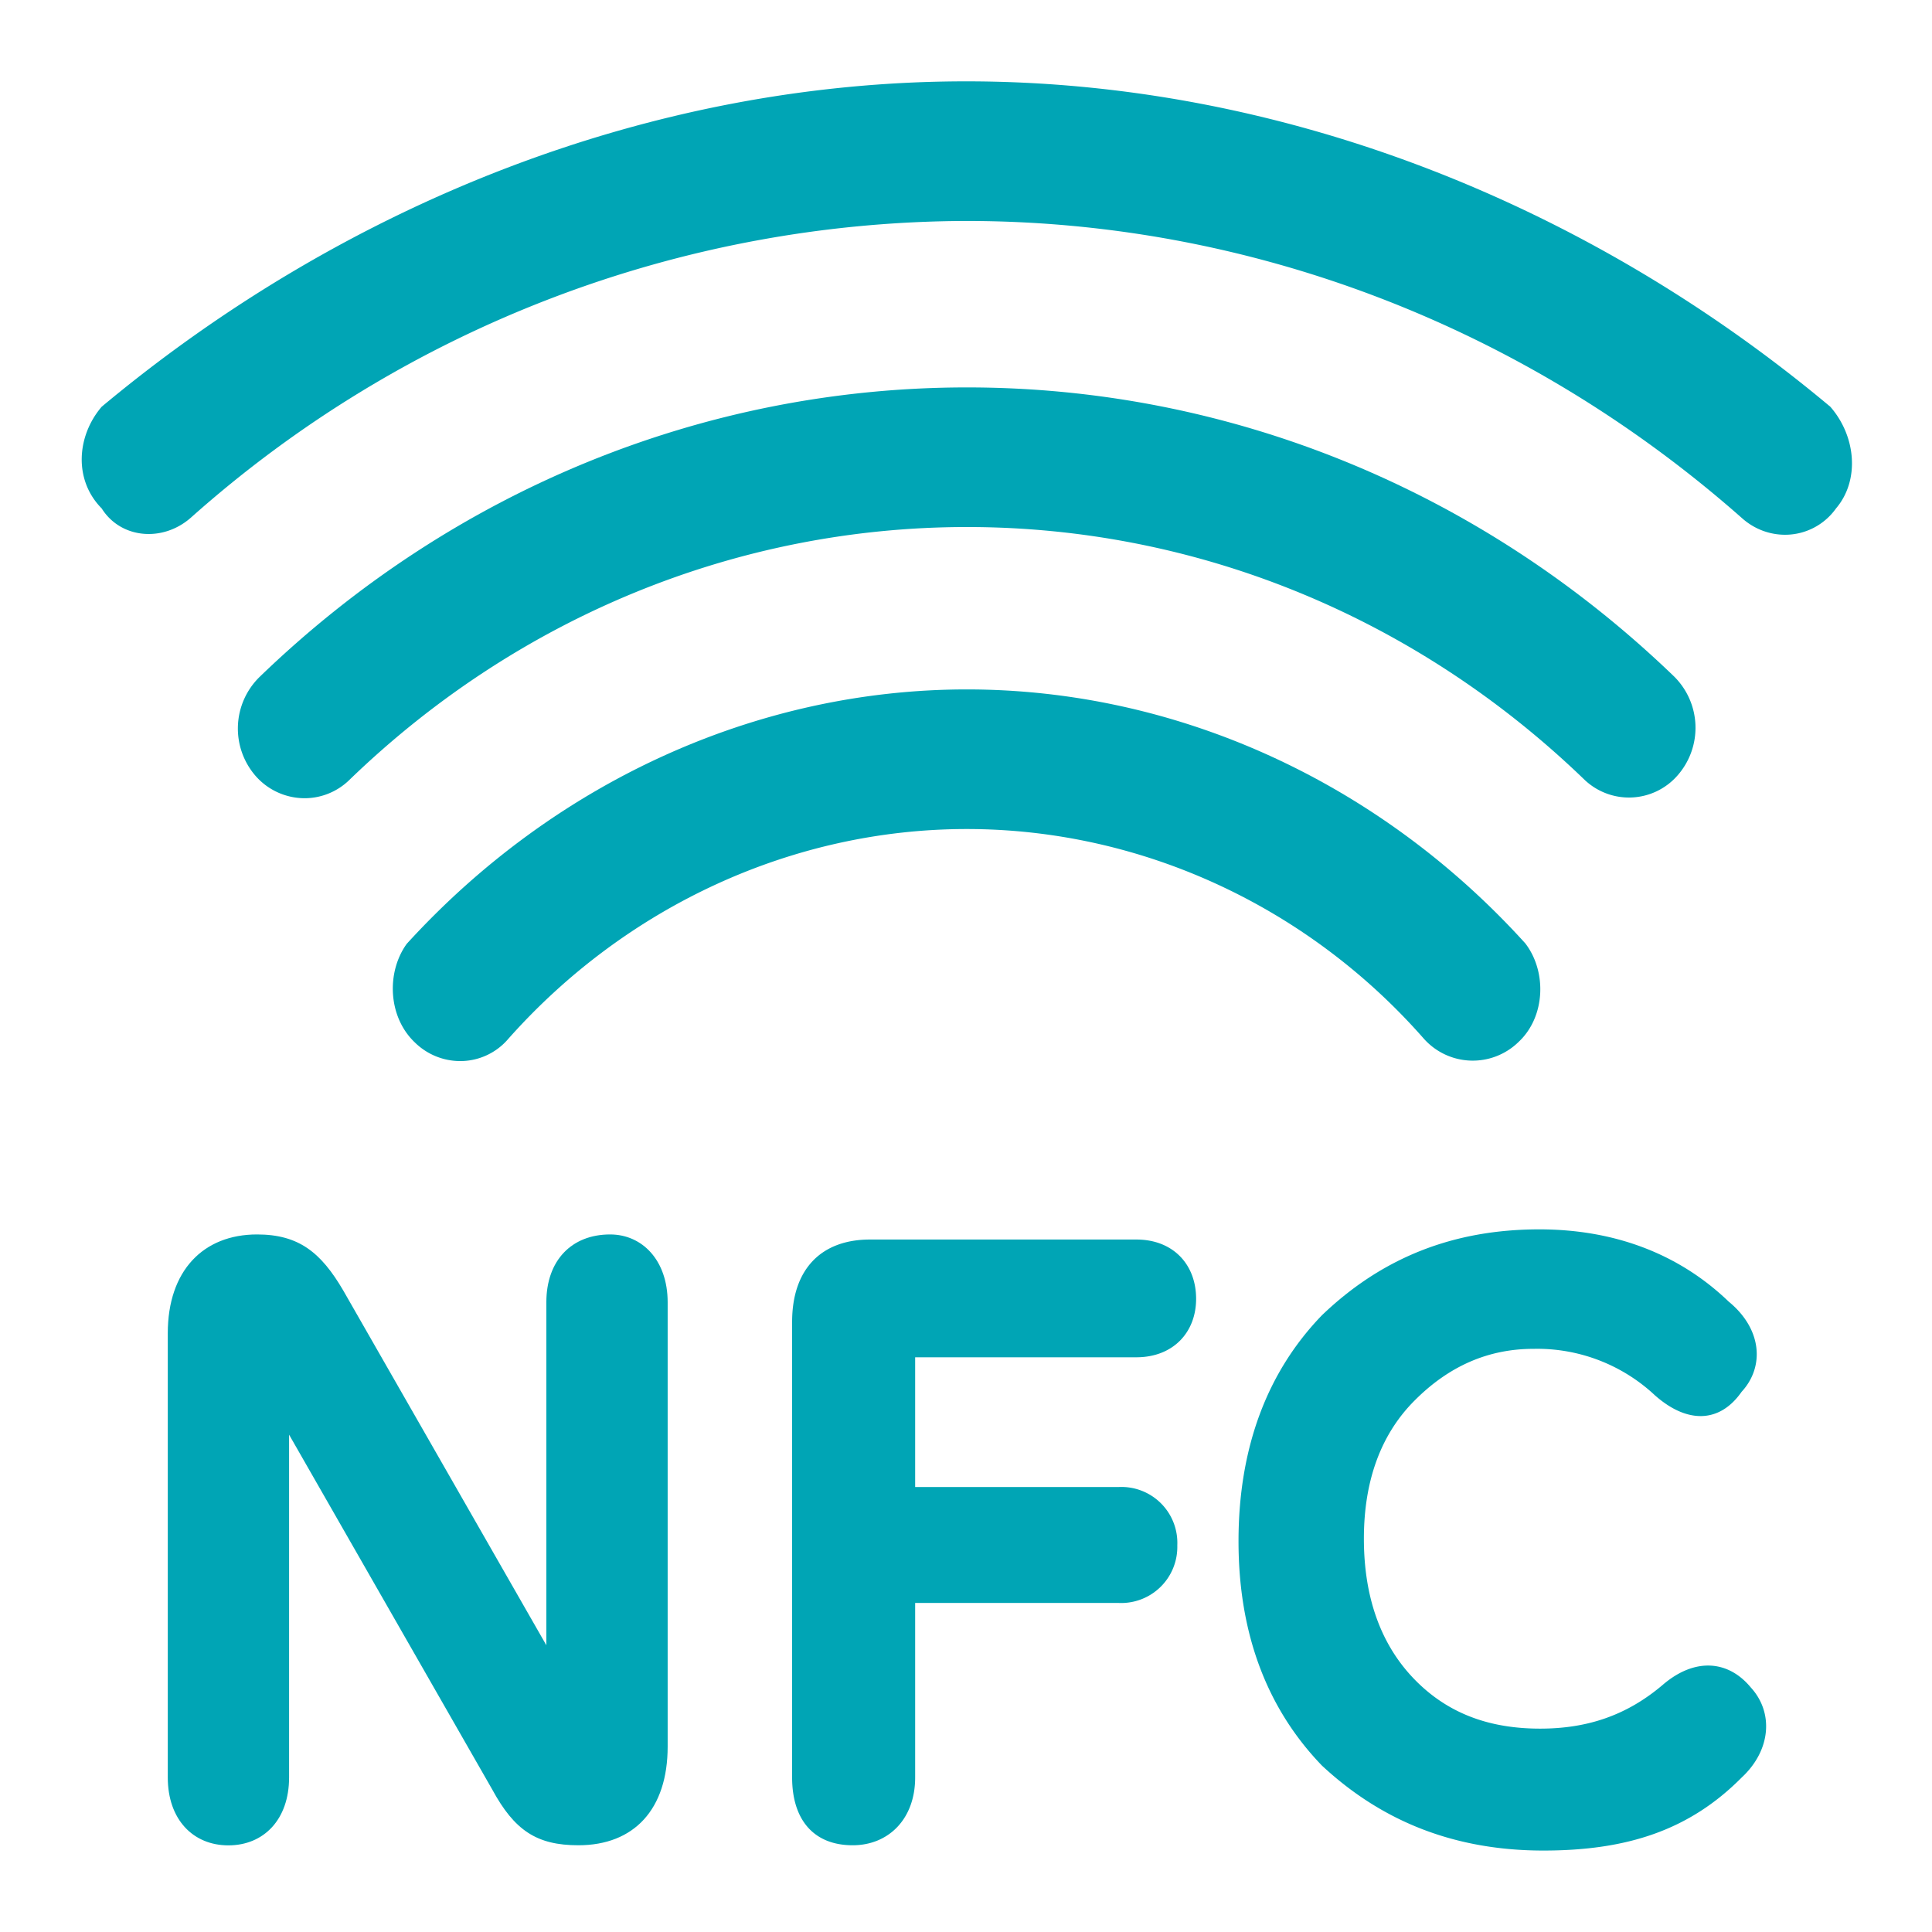 <svg xmlns="http://www.w3.org/2000/svg" width="19" height="19" viewBox="0 0 19 19"><g><g><g><path fill="#00a5b5" d="M17.556 5.259c-.15 0-.3-.053-.423-.162C15 3.212 12.293 2.173 9.502 2.173a11.51 11.51 0 0 0-7.625 2.918C1.6 5.335 1.187 5.298 1 5c-.279-.282-.244-.715 0-1C3.397 2 6.405.8 9.502.8 12.602.8 15.612 2 18 4c.255.292.29.726.056 1a.614.614 0 0 1-.5.259z"/></g><g><path fill="#00a5b5" d="M3 7.85a.642.642 0 0 1-.487-.22.71.71 0 0 1 .038-.971C4.452 4.822 6.924 3.81 9.51 3.81c2.584 0 5.053 1.01 6.953 2.842a.71.71 0 0 1 .038.97.634.634 0 0 1-.925.04c-1.658-1.598-3.812-2.479-6.066-2.479-2.258 0-4.414.883-6.073 2.486A.631.631 0 0 1 3 7.85z"/></g><g><path fill="#00a5b5" d="M4.525 10.435a.637.637 0 0 1-.445-.183C3.814 10 3.799 9.56 4 9.282 5.45 7.692 7.442 6.78 9.508 6.78c2.065 0 4.055.91 5.492 2.497.214.278.199.723-.066.97a.644.644 0 0 1-.934-.035c-1.15-1.308-2.79-2.059-4.492-2.059-1.703 0-3.344.752-4.508 2.062a.62.62 0 0 1-.475.22z"/></g><g><g><path fill="#00a5b5" d="M2.843 14.109v3.371c0 .415-.25.668-.597.668-.346 0-.596-.253-.596-.668v-4.368c0-.617.35-.972.878-.972.411 0 .629.178.847.55l1.998 3.49v-3.373c0-.413.25-.667.627-.667.316 0 .566.254.566.667v4.37c0 .616-.33.97-.878.97-.411 0-.629-.147-.847-.548z"/></g><g><path fill="#00a5b5" d="M9 15.764v1.716c0 .414-.267.667-.614.667-.386 0-.596-.253-.596-.667V13c0-.514.282-.81.766-.81h2.619c.362 0 .588.245.588.583 0 .33-.226.575-.588.575H9v1.276h2a.55.55 0 0 1 .578.574.552.552 0 0 1-.578.566H9z"/></g><g><path fill="#00a5b5" d="M17.128 13.687c-.218.313-.54.313-.854.034a1.694 1.694 0 0 0-1.193-.456c-.443 0-.83.168-1.168.507-.33.329-.5.785-.5 1.36 0 .583.17 1.048.5 1.386.33.338.741.482 1.233.482.459 0 .854-.127 1.217-.44.314-.262.637-.228.854.034.226.245.202.617-.089.887-.515.519-1.128.718-1.95.718-.862 0-1.58-.279-2.178-.836-.538-.558-.82-1.293-.82-2.206 0-.92.282-1.665.82-2.222.59-.566 1.291-.845 2.138-.845.733 0 1.37.237 1.862.71.33.27.354.642.128.887z"/></g></g></g></g></svg>